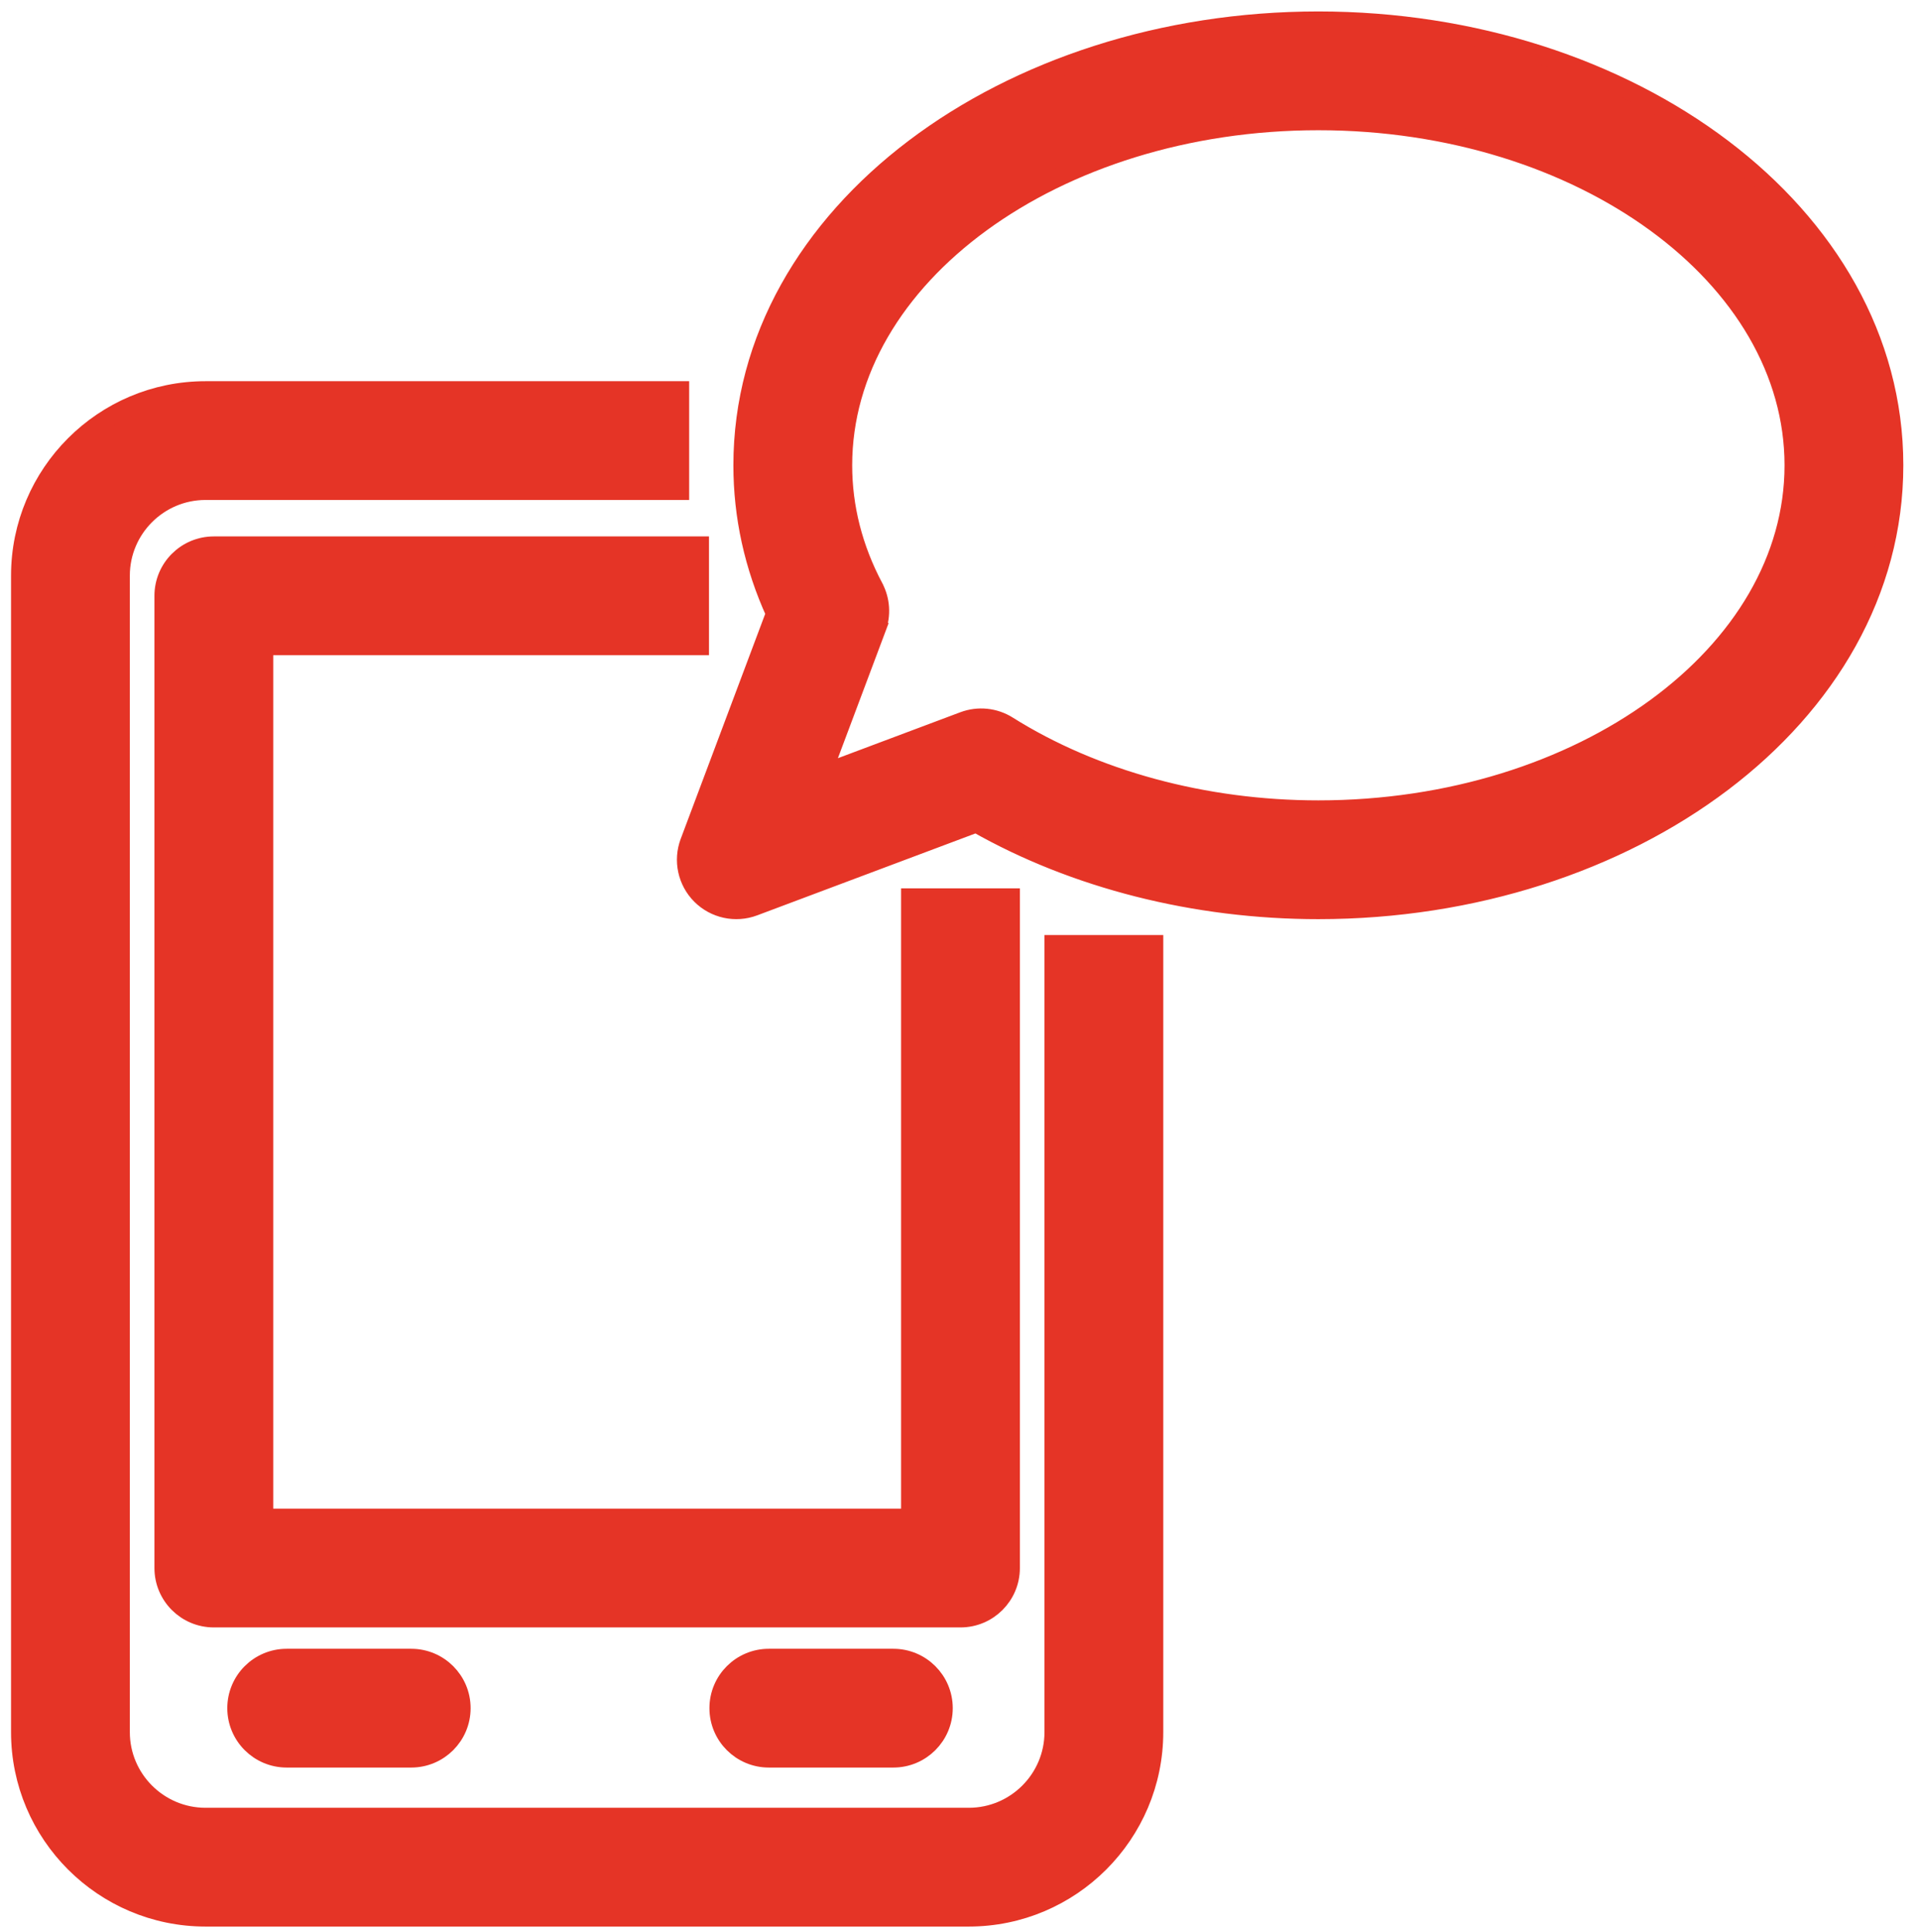 <?xml version="1.0" encoding="UTF-8"?> <svg xmlns="http://www.w3.org/2000/svg" width="312" height="314" viewBox="0 0 312 314" fill="none"> <path d="M46.589 269.466C42.086 269.466 38.437 273.116 38.437 277.618C38.437 282.121 42.086 285.77 46.589 285.77H66.822C71.324 285.77 74.974 282.121 74.974 277.618C74.974 273.116 71.324 269.466 66.822 269.466H46.589Z" fill="#E53426" stroke="#E53426" stroke-width="3"></path> <path d="M124.935 269.466C120.433 269.466 116.783 273.116 116.783 277.618C116.783 282.121 120.433 285.77 124.935 285.77H145.169C149.671 285.77 153.321 282.121 153.321 277.618C153.321 273.116 149.671 269.466 145.169 269.466H124.935Z" fill="#E53426" stroke="#E53426" stroke-width="3"></path> <path d="M122.516 147.364L122.516 147.364L158.628 133.807C174.652 142.92 194.223 147.884 214.232 147.884C239.493 147.884 262.832 140.1 279.889 127.192C296.952 114.281 307.789 96.181 307.789 75.622C307.79 55.054 296.946 36.954 279.881 24.045C262.821 11.14 239.482 3.361 214.232 3.361C188.958 3.361 165.618 11.149 148.565 24.059C131.506 36.973 120.675 55.073 120.675 75.622C120.675 83.918 122.456 92.008 125.966 99.716L112.019 136.866C112.019 136.866 112.019 136.867 112.019 136.867C110.895 139.86 111.626 143.235 113.887 145.496C116.144 147.753 119.515 148.49 122.516 147.364ZM142.041 95.472L142.041 95.471C138.676 89.114 136.98 82.44 136.98 75.623C136.98 60.38 145.476 46.425 159.456 36.225C173.434 26.027 192.805 19.666 214.233 19.666C235.661 19.666 255.032 26.027 269.01 36.225C282.99 46.425 291.486 60.38 291.486 75.623C291.486 90.866 282.99 104.821 269.01 115.02C255.031 125.218 235.66 131.58 214.232 131.58C195.708 131.58 177.789 126.701 163.777 117.894C161.634 116.546 158.969 116.264 156.574 117.164L133.593 125.791L142.468 102.15L141.064 101.623L142.468 102.15C143.288 99.966 143.132 97.534 142.041 95.472Z" fill="#E53426" stroke="#E53426" stroke-width="3"></path> <path d="M112.211 104.985H113.711V103.485V90.181V88.681H112.211H34.748C30.245 88.681 26.596 92.331 26.596 96.833V254.844C26.596 259.346 30.245 262.996 34.748 262.996H156.079C160.58 262.996 164.231 259.346 164.231 254.844V147.373V145.873H162.731H149.427H147.927V147.373V246.692H42.9V104.985H112.211Z" fill="#E53426" stroke="#E53426" stroke-width="3"></path> <path d="M108.99 79.758H110.49V78.258V64.954V63.454H108.99H33.397C16.797 63.454 3.294 76.957 3.294 93.557V281.509C3.294 298.109 16.797 311.612 33.397 311.612H157.429C174.028 311.612 187.531 298.109 187.531 281.509V154.965V153.465H186.031H172.727H171.227V154.965V281.509C171.228 289.117 165.037 295.308 157.429 295.308H33.397C25.789 295.308 19.598 289.116 19.598 281.509V93.557C19.598 85.95 25.789 79.758 33.397 79.758H108.99Z" fill="#E53426" stroke="#E53426" stroke-width="3"></path> </svg> 